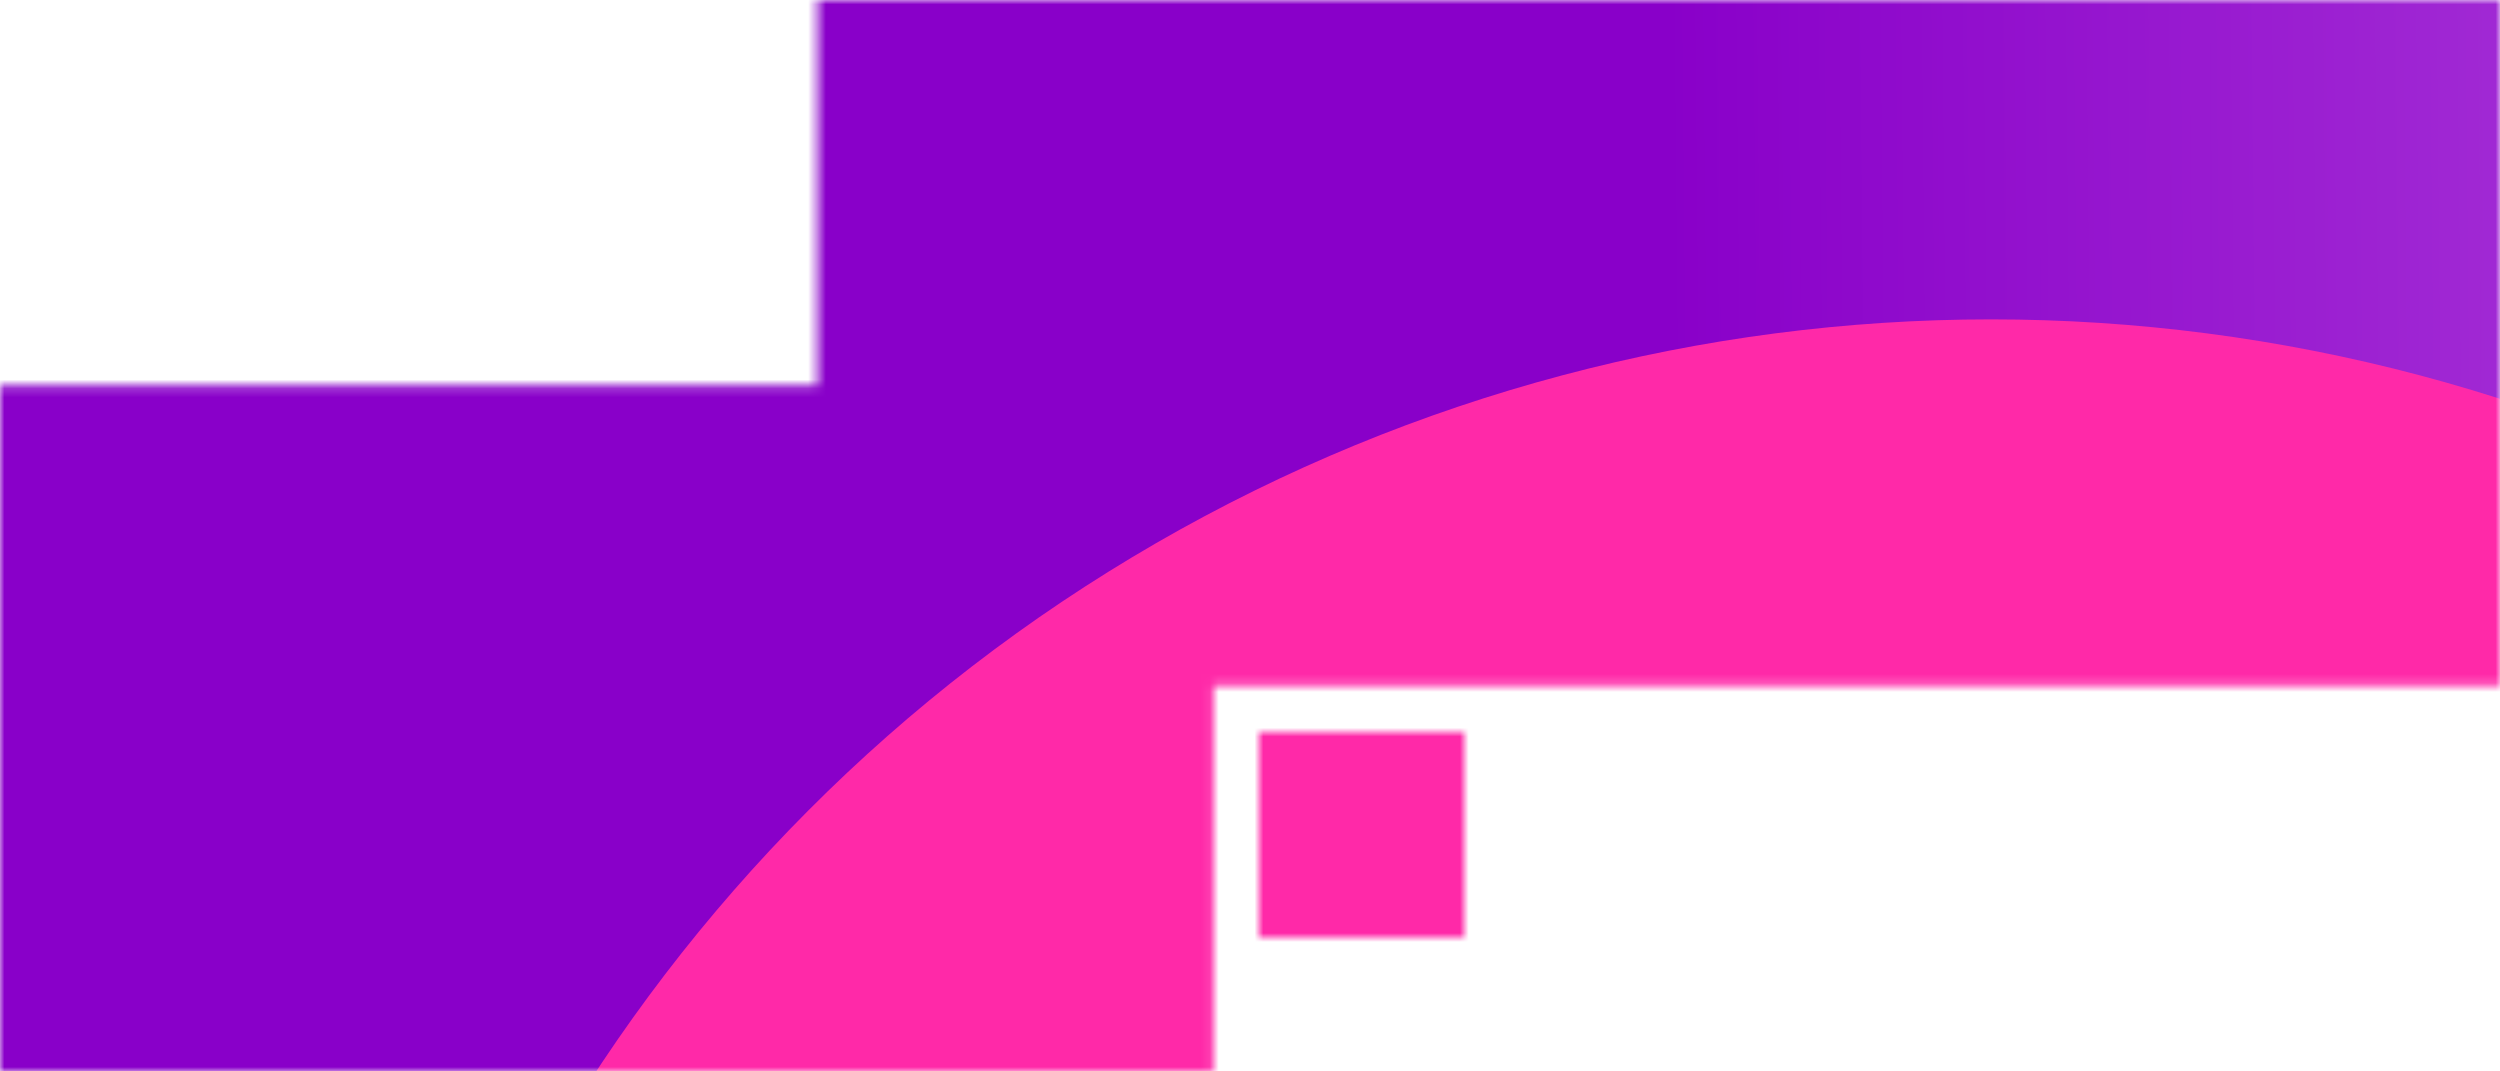 <?xml version="1.0" encoding="UTF-8"?> <svg xmlns="http://www.w3.org/2000/svg" width="280" height="120" viewBox="0 0 280 120" fill="none"><mask id="mask0_3140_456" style="mask-type:alpha" maskUnits="userSpaceOnUse" x="0" y="0" width="280" height="120"><path d="M91.551 43.19H0V120H135.91V76.809H280V0H91.551V43.19ZM141 105H164V82H141V105Z" fill="#D9D9D9"></path></mask><g mask="url(#mask0_3140_456)"><g clip-path="url(#clip0_3140_456)"><rect width="455.551" height="181.225" transform="translate(-162.967 -35.844)" fill="white"></rect><rect x="-162.967" y="-35.844" width="1920" height="1080" fill="#C4C4C4"></rect><g clip-path="url(#clip1_3140_456)"><rect width="1971" height="1231.88" transform="translate(-162.967 -95.844)" fill="black"></rect><g filter="url(#filter0_f_3140_456)"><path d="M-237.395 6.455C-175.414 -123.625 -49.575 -191.782 112.653 -229.937C311.228 -276.64 813.046 -350.001 909.165 -180.403C975.337 -63.645 813.583 15.674 679.585 33.846C304.763 84.679 72.402 311.542 -108.003 281.705C-236.008 260.535 -297.3 132.174 -237.395 6.455Z" fill="url(#paint0_linear_3140_456)"></path></g><g filter="url(#filter1_f_3140_456)"><circle cx="222.998" cy="222.77" r="187" fill="#FF29A8"></circle></g><g filter="url(#filter2_f_3140_456)"><circle cx="50.498" cy="564.27" r="290.5" fill="#FF4473"></circle></g><g filter="url(#filter3_f_3140_456)"><ellipse cx="632.998" cy="341.27" rx="461" ry="328.5" fill="#FF3D00"></ellipse></g><g filter="url(#filter4_f_3140_456)"><ellipse cx="674.498" cy="449.77" rx="419.5" ry="298" fill="#FFBB00"></ellipse></g><g filter="url(#filter5_f_3140_456)"><ellipse cx="426.339" cy="-244.547" rx="399.703" ry="158.31" transform="rotate(-16.186 426.339 -244.547)" fill="white"></ellipse></g></g></g></g><defs><filter id="filter0_f_3140_456" x="-671.127" y="-697.148" width="2006.22" height="1392.17" filterUnits="userSpaceOnUse" color-interpolation-filters="sRGB"><feFlood flood-opacity="0" result="BackgroundImageFix"></feFlood><feBlend mode="normal" in="SourceGraphic" in2="BackgroundImageFix" result="shape"></feBlend><feGaussianBlur stdDeviation="205.312" result="effect1_foregroundBlur_3140_456"></feGaussianBlur></filter><filter id="filter1_f_3140_456" x="-306.189" y="-306.418" width="1058.38" height="1058.38" filterUnits="userSpaceOnUse" color-interpolation-filters="sRGB"><feFlood flood-opacity="0" result="BackgroundImageFix"></feFlood><feBlend mode="normal" in="SourceGraphic" in2="BackgroundImageFix" result="shape"></feBlend><feGaussianBlur stdDeviation="171.094" result="effect1_foregroundBlur_3140_456"></feGaussianBlur></filter><filter id="filter2_f_3140_456" x="-650.627" y="-136.855" width="1402.25" height="1402.25" filterUnits="userSpaceOnUse" color-interpolation-filters="sRGB"><feFlood flood-opacity="0" result="BackgroundImageFix"></feFlood><feBlend mode="normal" in="SourceGraphic" in2="BackgroundImageFix" result="shape"></feBlend><feGaussianBlur stdDeviation="205.312" result="effect1_foregroundBlur_3140_456"></feGaussianBlur></filter><filter id="filter3_f_3140_456" x="-307.064" y="-466.293" width="1880.12" height="1615.12" filterUnits="userSpaceOnUse" color-interpolation-filters="sRGB"><feFlood flood-opacity="0" result="BackgroundImageFix"></feFlood><feBlend mode="normal" in="SourceGraphic" in2="BackgroundImageFix" result="shape"></feBlend><feGaussianBlur stdDeviation="239.531" result="effect1_foregroundBlur_3140_456"></feGaussianBlur></filter><filter id="filter4_f_3140_456" x="-155.627" y="-258.855" width="1660.25" height="1417.25" filterUnits="userSpaceOnUse" color-interpolation-filters="sRGB"><feFlood flood-opacity="0" result="BackgroundImageFix"></feFlood><feBlend mode="normal" in="SourceGraphic" in2="BackgroundImageFix" result="shape"></feBlend><feGaussianBlur stdDeviation="205.312" result="effect1_foregroundBlur_3140_456"></feGaussianBlur></filter><filter id="filter5_f_3140_456" x="-370.711" y="-843.674" width="1594.1" height="1198.26" filterUnits="userSpaceOnUse" color-interpolation-filters="sRGB"><feFlood flood-opacity="0" result="BackgroundImageFix"></feFlood><feBlend mode="normal" in="SourceGraphic" in2="BackgroundImageFix" result="shape"></feBlend><feGaussianBlur stdDeviation="205.312" result="effect1_foregroundBlur_3140_456"></feGaussianBlur></filter><linearGradient id="paint0_linear_3140_456" x1="-157.878" y1="81.131" x2="657.687" y2="73.545" gradientUnits="userSpaceOnUse"><stop offset="0.423" stop-color="#8900C9"></stop><stop offset="1" stop-color="#FFCCFF"></stop></linearGradient><clipPath id="clip0_3140_456"><rect width="455.551" height="181.225" fill="white" transform="translate(-162.967 -35.844)"></rect></clipPath><clipPath id="clip1_3140_456"><rect width="1971" height="1231.88" fill="white" transform="translate(-162.967 -95.844)"></rect></clipPath></defs></svg> 